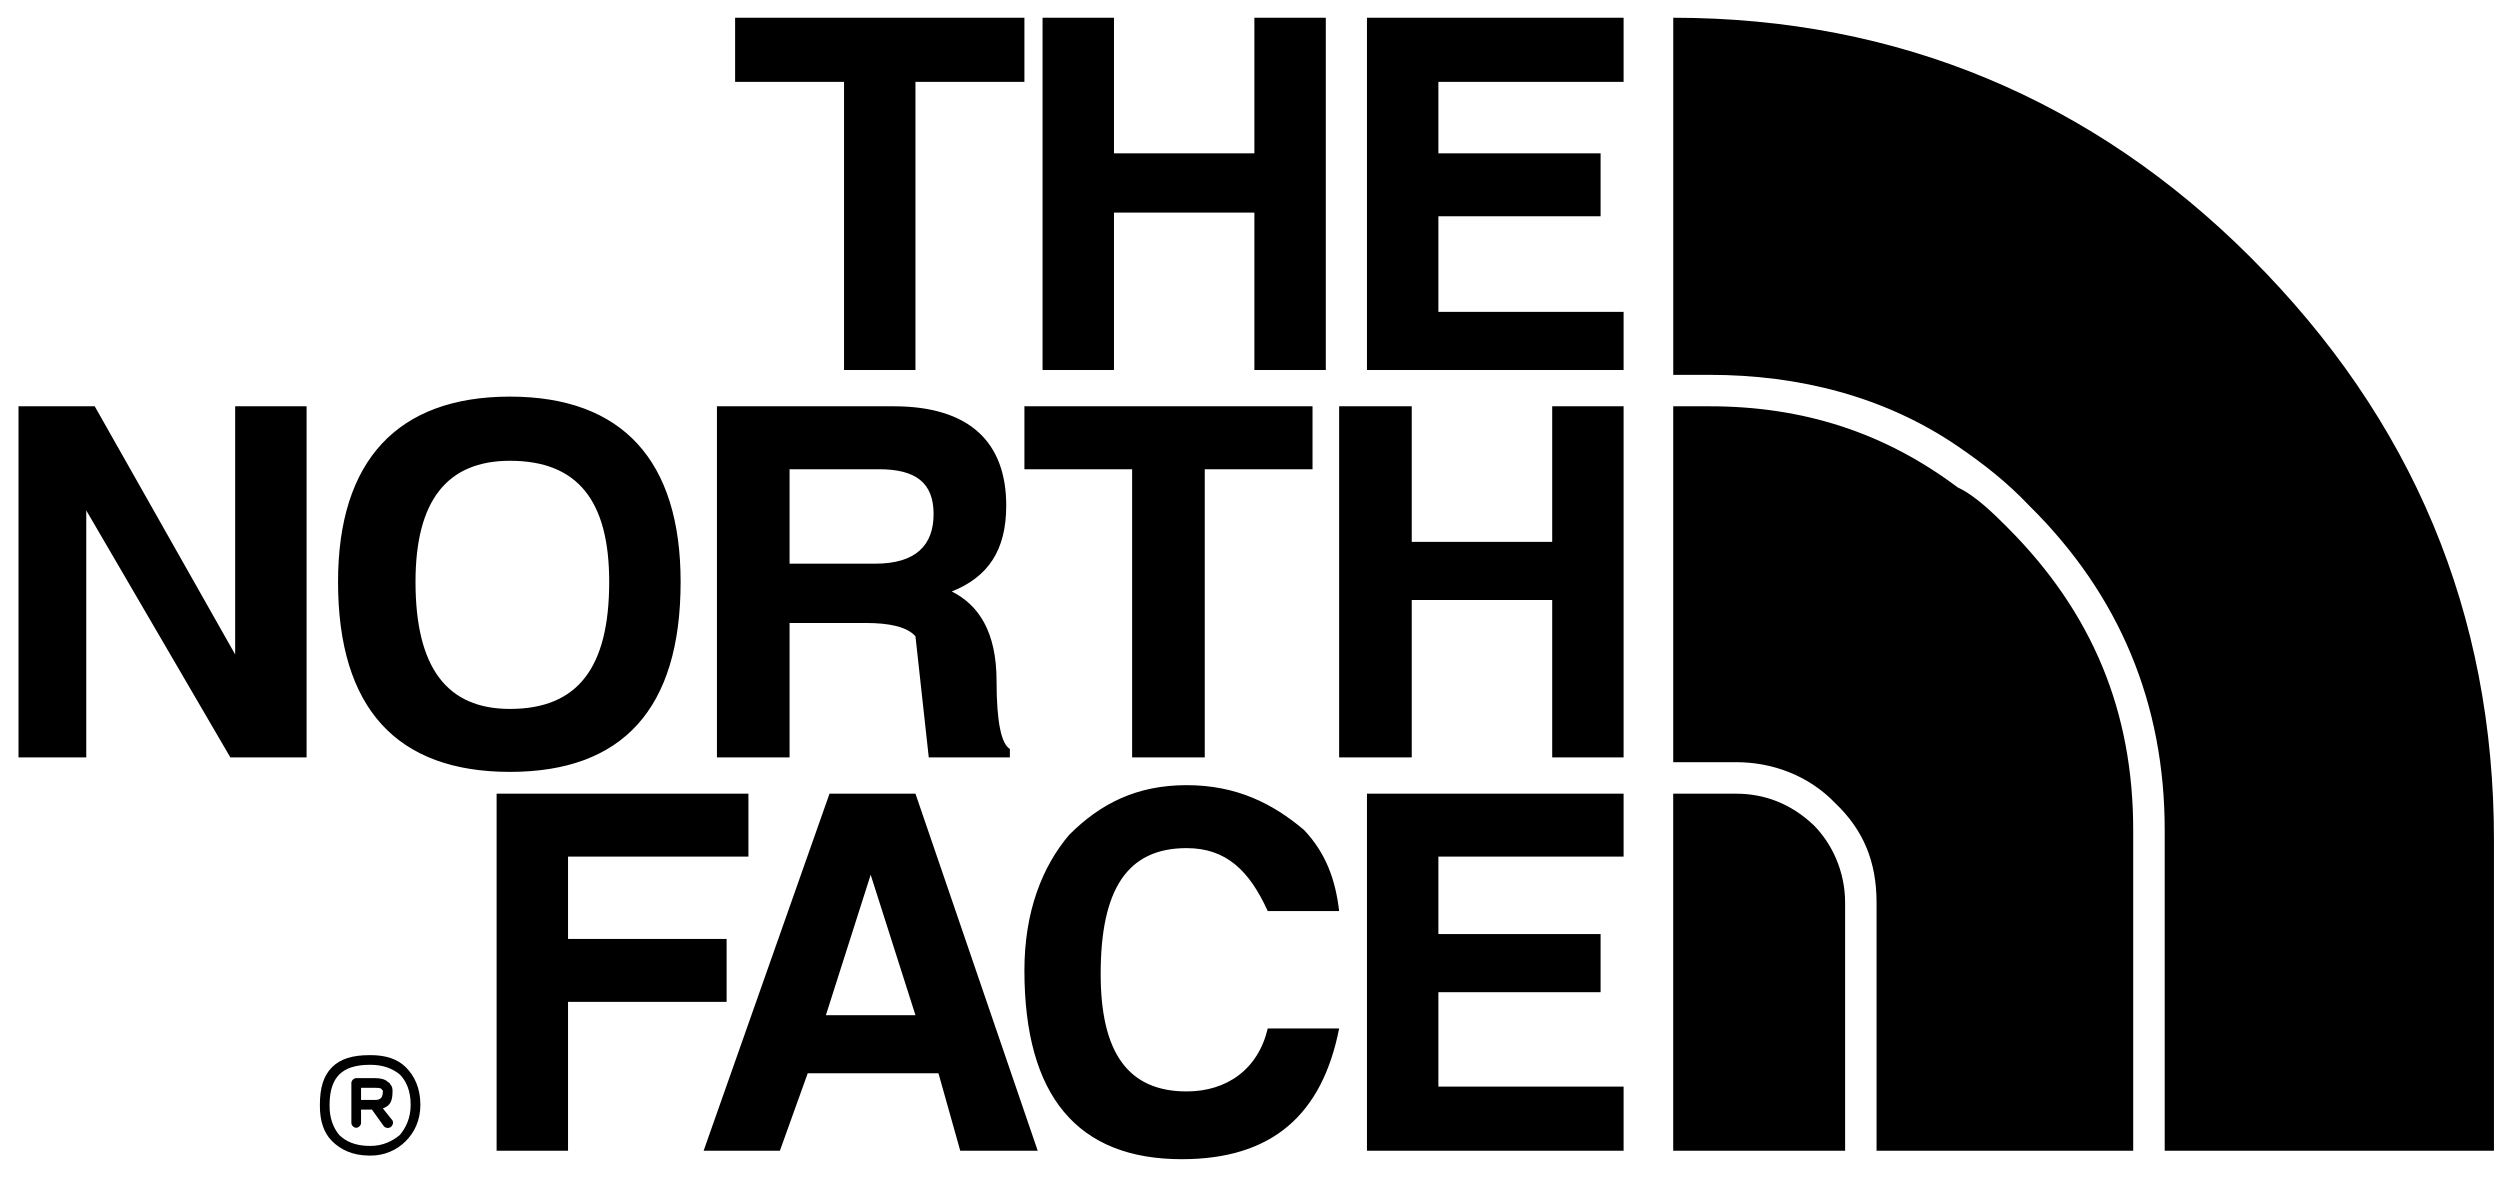 <svg width="93" height="44" viewBox="0 0 93 44" fill="none" xmlns="http://www.w3.org/2000/svg">
<path fill-rule="evenodd" clip-rule="evenodd" d="M60.398 3.046V0.66H50.851V13.764H60.398V11.602H53.508V8.045H59.542V5.703H53.508V3.046H60.398ZM57.742 15.114V20.158H52.517V15.114H49.816V28.174H52.517V22.319H57.742V28.174H60.398V15.114H57.742ZM60.398 31.865V29.525H50.851V42.807H60.398V40.422H53.508V36.909H59.542V34.748H53.508V31.865H60.398ZM49.32 0.66H46.663V5.703H41.44V0.66H38.783V13.764H41.44V7.91H46.663V13.764H49.32V0.66ZM27.346 0.66V3.046H31.398V13.764H34.055V3.046H38.108V0.66H27.346ZM18.97 14.754C14.782 14.754 12.575 17.141 12.575 21.644C12.575 26.372 14.782 28.714 18.97 28.714C23.158 28.714 25.319 26.372 25.319 21.644C25.319 17.141 23.158 14.754 18.97 14.754ZM15.457 21.644C15.457 18.627 16.628 17.141 18.97 17.141C21.491 17.141 22.662 18.627 22.662 21.644C22.662 24.842 21.491 26.372 18.97 26.372C16.628 26.372 15.457 24.842 15.457 21.644ZM8.748 15.114V24.346L3.524 15.114H0.688V28.174H3.209V18.987L8.568 28.174H11.405V15.114H8.748ZM21.131 34.928V31.865H27.841V29.525H18.474V42.807H21.131V37.269H27.03V34.928H21.131ZM48.826 17.456V15.114H38.108V17.456H42.115V28.174H44.817V17.456H48.826ZM32.209 23.175C33.064 23.175 33.74 23.31 34.055 23.67L34.55 28.174H37.567V27.859C37.252 27.678 37.072 26.868 37.072 25.336C37.072 23.491 36.397 22.499 35.406 22.004C36.757 21.464 37.432 20.473 37.432 18.807C37.432 16.465 36.081 15.114 33.245 15.114H26.67V28.174H29.372V23.175H32.209ZM29.372 20.968V17.456H32.704C34.055 17.456 34.73 17.951 34.73 19.122C34.73 20.293 34.055 20.968 32.569 20.968H29.372ZM34.055 29.525H30.858L26.175 42.807H29.012L30.047 39.926H34.911L35.721 42.807H38.603L34.055 29.525ZM32.389 32.541L34.055 37.765H30.723L32.389 32.541ZM47.16 33.892H49.816C49.681 32.721 49.32 31.731 48.509 30.874C47.339 29.884 45.988 29.208 44.142 29.208C42.296 29.208 40.945 29.884 39.774 31.055C38.783 32.225 38.108 33.892 38.108 36.099C38.108 40.782 40.089 43.122 43.962 43.122C47.339 43.122 49.185 41.456 49.816 38.259H47.16C46.799 39.79 45.628 40.601 44.142 40.601C41.935 40.601 40.945 39.116 40.945 36.233C40.945 33.081 41.935 31.55 44.142 31.55C45.628 31.55 46.484 32.406 47.16 33.892ZM13.791 42.628C14.242 42.628 14.602 42.447 14.873 42.223C15.098 41.953 15.277 41.592 15.277 41.098C15.277 40.557 15.097 40.196 14.873 39.971C14.602 39.747 14.242 39.611 13.791 39.611H13.746C13.206 39.611 12.846 39.747 12.621 39.971C12.396 40.196 12.26 40.557 12.26 41.098V41.141C12.26 41.592 12.395 41.953 12.621 42.223C12.846 42.447 13.207 42.628 13.746 42.628H13.791ZM13.746 42.988C13.116 42.988 12.666 42.764 12.35 42.447C12.035 42.132 11.9 41.682 11.9 41.141V41.098C11.9 40.466 12.035 40.016 12.35 39.702C12.666 39.386 13.116 39.251 13.746 39.251H13.791C14.332 39.251 14.782 39.386 15.097 39.702C15.412 40.017 15.638 40.467 15.638 41.098C15.638 41.683 15.412 42.132 15.097 42.447C14.926 42.62 14.723 42.756 14.499 42.849C14.274 42.942 14.034 42.989 13.791 42.988H13.746ZM13.926 40.917H13.972C14.152 40.917 14.242 40.826 14.242 40.602V40.557C14.242 40.557 14.197 40.557 14.197 40.512C14.152 40.467 14.062 40.467 13.926 40.467H13.431V40.917L13.926 40.917ZM14.242 41.232L14.602 41.683C14.647 41.772 14.602 41.862 14.557 41.907C14.467 41.998 14.332 41.953 14.287 41.907L13.836 41.277H13.431V41.772C13.431 41.862 13.341 41.953 13.251 41.953C13.161 41.953 13.071 41.862 13.071 41.772V40.286C13.071 40.196 13.161 40.107 13.251 40.107H13.972C14.152 40.107 14.332 40.151 14.422 40.241C14.467 40.286 14.512 40.286 14.512 40.332C14.602 40.423 14.602 40.512 14.602 40.602C14.602 40.962 14.512 41.141 14.242 41.232ZM62.244 0.66C70.62 0.66 77.87 3.722 83.724 9.576C89.758 15.61 92.775 22.815 92.775 31.235V42.807H80.527V30.874C80.527 26.192 78.861 22.139 75.484 18.807C74.672 17.951 73.817 17.276 72.827 16.6C70.125 14.754 66.928 13.944 63.596 13.944H62.245V0.66H62.244ZM79.355 42.807H69.808V33.576C69.808 32.046 69.314 30.874 68.278 29.884C67.287 28.849 65.936 28.353 64.586 28.353H62.244V15.114H63.595C67.107 15.114 70.124 16.105 72.826 18.131C73.502 18.447 74.177 19.122 74.672 19.617C77.87 22.815 79.355 26.508 79.355 30.875V42.807ZM68.638 42.807H62.243V29.525H64.586C65.621 29.525 66.612 29.884 67.467 30.695C68.142 31.37 68.638 32.406 68.638 33.576V42.807Z" fill="black"/>
</svg>
